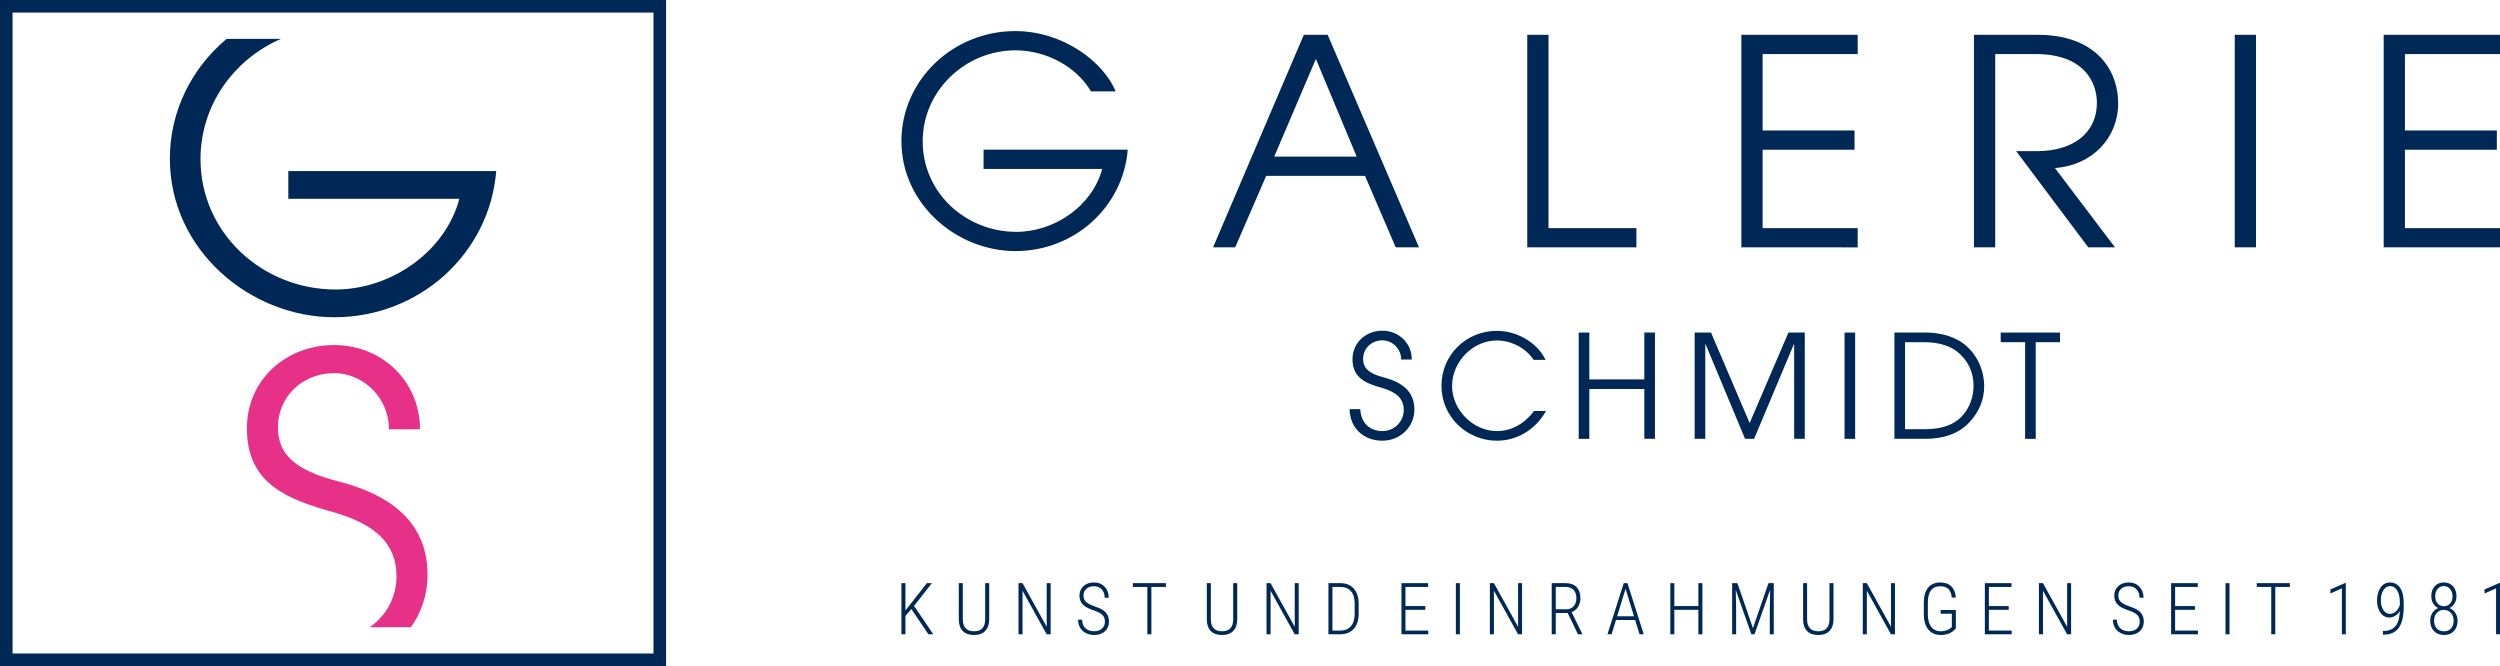 <?xml version="1.0" encoding="utf-8"?>
<!-- Generator: Adobe Illustrator 27.4.0, SVG Export Plug-In . SVG Version: 6.00 Build 0)  -->
<svg version="1.1" id="Ebene_1" xmlns="http://www.w3.org/2000/svg" xmlns:xlink="http://www.w3.org/1999/xlink" x="0px" y="0px"
	 width="470px" height="125.222px" viewBox="0 0 470 125.222" style="enable-background:new 0 0 470 125.222;"
	 xml:space="preserve">
<style type="text/css">
	.st0{fill:#002856;}
	.st1{fill:#E73088;}
</style>
<g>
	<path class="st0" d="M171.336,114.506l-1.116,1.294v3.446h-0.753v-9.613h0.753v5.123
		l1.056-1.32l2.978-3.803h0.944l-3.354,4.278l3.611,5.334h-0.918L171.336,114.506
		z"/>
	<path class="st0" d="M185.971,109.634v6.82c-0.004,0.929-0.254,1.648-0.749,2.159
		c-0.495,0.511-1.198,0.766-2.109,0.766c-0.924,0-1.632-0.252-2.123-0.756
		c-0.491-0.504-0.736-1.236-0.736-2.195v-6.794h0.753v6.767
		c0,1.518,0.702,2.278,2.106,2.278c1.382,0,2.082-0.737,2.099-2.212v-6.833
		H185.971z"/>
	<path class="st0" d="M197.526,119.246h-0.753l-4.536-8.187v8.187h-0.759v-9.613h0.759
		l4.542,8.2v-8.2h0.746V119.246z"/>
	<path class="st0" d="M207.722,116.883c0-0.537-0.153-0.959-0.459-1.268
		c-0.306-0.308-0.877-0.603-1.713-0.885c-0.836-0.282-1.45-0.596-1.842-0.944
		c-0.515-0.453-0.772-1.052-0.772-1.796c0-0.735,0.253-1.334,0.759-1.796
		c0.506-0.462,1.16-0.693,1.961-0.693c0.819,0,1.488,0.269,2.007,0.805
		c0.519,0.537,0.779,1.228,0.779,2.073h-0.759c0-0.647-0.182-1.17-0.545-1.568
		c-0.363-0.398-0.857-0.597-1.482-0.597c-0.607,0-1.086,0.164-1.436,0.492
		c-0.35,0.328-0.525,0.752-0.525,1.271c0,0.484,0.165,0.88,0.495,1.188
		c0.33,0.308,0.856,0.582,1.578,0.822c0.722,0.24,1.268,0.489,1.637,0.746
		c0.37,0.257,0.643,0.56,0.819,0.908c0.176,0.348,0.264,0.757,0.264,1.228
		c0,0.753-0.254,1.359-0.763,1.819c-0.508,0.46-1.181,0.69-2.017,0.69
		c-0.563,0-1.077-0.116-1.542-0.347c-0.464-0.231-0.828-0.563-1.089-0.997
		c-0.262-0.433-0.393-0.945-0.393-1.535h0.753c0,0.678,0.205,1.21,0.614,1.598
		c0.409,0.387,0.962,0.581,1.657,0.581c0.607,0,1.095-0.163,1.462-0.489
		C207.538,117.864,207.722,117.429,207.722,116.883z"/>
	<path class="st0" d="M219.192,110.347h-2.733v8.9h-0.759v-8.9h-2.727v-0.713h6.219
		V110.347z"/>
	<path class="st0" d="M232.6,109.634v6.82c-0.004,0.929-0.254,1.648-0.749,2.159
		c-0.495,0.511-1.198,0.766-2.109,0.766c-0.924,0-1.632-0.252-2.123-0.756
		c-0.491-0.504-0.736-1.236-0.736-2.195v-6.794h0.753v6.767
		c0,1.518,0.702,2.278,2.106,2.278c1.382,0,2.082-0.737,2.099-2.212v-6.833
		H232.6z"/>
	<path class="st0" d="M244.156,119.246h-0.753l-4.536-8.187v8.187h-0.759v-9.613h0.759
		l4.542,8.2v-8.2h0.746V119.246z"/>
	<path class="st0" d="M249.747,119.246v-9.613h2.265c1.043,0,1.868,0.333,2.476,1
		s0.92,1.586,0.938,2.756v2.014c0,1.206-0.307,2.148-0.921,2.826
		c-0.614,0.678-1.476,1.017-2.585,1.017H249.747z M250.5,110.347v8.2h1.459
		c0.858,0,1.523-0.265,1.994-0.796c0.471-0.53,0.713-1.288,0.726-2.274v-2.014
		c0-0.986-0.23-1.752-0.69-2.298c-0.46-0.546-1.126-0.819-1.997-0.819H250.5z
		"/>
	<path class="st0" d="M267.958,114.645h-3.73v3.902h4.291v0.7h-5.044v-9.613h5.011v0.713
		h-4.258v3.598h3.73V114.645z"/>
	<path class="st0" d="M274.456,119.246h-0.753v-9.613h0.753V119.246z"/>
	<path class="st0" d="M286.147,119.246h-0.753l-4.536-8.187v8.187h-0.759v-9.613h0.759
		l4.542,8.2v-8.2h0.746V119.246z"/>
	<path class="st0" d="M294.729,115.245h-2.245v4.001h-0.759v-9.613h2.634
		c0.876,0,1.555,0.25,2.037,0.749c0.482,0.5,0.723,1.194,0.723,2.083
		c0,0.621-0.15,1.165-0.449,1.634s-0.702,0.793-1.208,0.974l2,4.087v0.086
		h-0.805L294.729,115.245z M292.484,114.546h2.007c0.568,0,1.021-0.195,1.36-0.584
		c0.339-0.39,0.508-0.888,0.508-1.495c0-0.673-0.176-1.195-0.528-1.565
		c-0.352-0.37-0.845-0.555-1.479-0.555h-1.868V114.546z"/>
	<path class="st0" d="M307.409,116.559h-3.605l-0.819,2.687h-0.786l3.063-9.613h0.7
		l3.063,9.613h-0.786L307.409,116.559z M304.022,115.853h3.169l-1.584-5.156
		L304.022,115.853z"/>
	<path class="st0" d="M320.051,119.246h-0.759v-4.602h-4.516v4.602h-0.753v-9.613h0.753
		v4.311h4.516v-4.311h0.759V119.246z"/>
	<path class="st0" d="M326.637,109.634l2.912,8.457l2.925-8.457h0.997v9.613h-0.753v-4.166
		l0.066-4.192l-2.945,8.358h-0.581l-2.931-8.319l0.066,4.126v4.192h-0.753v-9.613
		H326.637z"/>
	<path class="st0" d="M344.698,109.634v6.82c-0.004,0.929-0.254,1.648-0.749,2.159
		c-0.495,0.511-1.198,0.766-2.109,0.766c-0.924,0-1.632-0.252-2.123-0.756
		c-0.491-0.504-0.736-1.236-0.736-2.195v-6.794h0.753v6.767
		c0,1.518,0.702,2.278,2.106,2.278c1.382,0,2.082-0.737,2.099-2.212v-6.833
		H344.698z"/>
	<path class="st0" d="M356.254,119.246h-0.753l-4.536-8.187v8.187h-0.759v-9.613h0.759
		l4.542,8.2v-8.2h0.746V119.246z"/>
	<path class="st0" d="M367.701,118.131c-0.321,0.414-0.726,0.725-1.215,0.934
		c-0.489,0.209-1.023,0.314-1.604,0.314c-0.986,0-1.76-0.33-2.324-0.99
		c-0.563-0.66-0.856-1.576-0.878-2.746v-2.337c0-1.228,0.267-2.169,0.802-2.822
		c0.535-0.654,1.297-0.98,2.288-0.98c0.885,0,1.578,0.244,2.08,0.733
		c0.502,0.489,0.783,1.193,0.845,2.113h-0.753
		c-0.079-0.739-0.296-1.28-0.65-1.621c-0.354-0.341-0.859-0.512-1.515-0.512
		c-0.783,0-1.37,0.261-1.759,0.782c-0.39,0.522-0.584,1.286-0.584,2.294v2.218
		c0,1.004,0.215,1.783,0.644,2.337c0.429,0.555,1.031,0.832,1.806,0.832
		c0.841,0,1.527-0.266,2.06-0.799v-2.502h-2.106v-0.706h2.865V118.131z"/>
	<path class="st0" d="M377.635,114.645h-3.73v3.902h4.291v0.7h-5.044v-9.613h5.011v0.713
		h-4.258v3.598h3.73V114.645z"/>
	<path class="st0" d="M389.368,119.246h-0.753l-4.536-8.187v8.187h-0.759v-9.613h0.759
		l4.542,8.2v-8.2h0.746V119.246z"/>
	<path class="st0" d="M402.267,116.883c0-0.537-0.153-0.959-0.459-1.268
		c-0.306-0.308-0.877-0.603-1.713-0.885c-0.836-0.282-1.45-0.596-1.842-0.944
		c-0.515-0.453-0.772-1.052-0.772-1.796c0-0.735,0.253-1.334,0.759-1.796
		c0.506-0.462,1.16-0.693,1.961-0.693c0.819,0,1.488,0.269,2.007,0.805
		c0.519,0.537,0.779,1.228,0.779,2.073h-0.759c0-0.647-0.182-1.17-0.545-1.568
		c-0.363-0.398-0.857-0.597-1.482-0.597c-0.607,0-1.086,0.164-1.436,0.492
		c-0.35,0.328-0.525,0.752-0.525,1.271c0,0.484,0.165,0.88,0.495,1.188
		c0.33,0.308,0.856,0.582,1.578,0.822c0.722,0.24,1.268,0.489,1.637,0.746
		c0.37,0.257,0.643,0.56,0.819,0.908c0.176,0.348,0.264,0.757,0.264,1.228
		c0,0.753-0.254,1.359-0.763,1.819c-0.508,0.46-1.181,0.69-2.017,0.69
		c-0.563,0-1.077-0.116-1.542-0.347c-0.464-0.231-0.828-0.563-1.089-0.997
		c-0.262-0.433-0.393-0.945-0.393-1.535h0.753c0,0.678,0.205,1.21,0.614,1.598
		c0.409,0.387,0.962,0.581,1.657,0.581c0.607,0,1.095-0.163,1.462-0.489
		C402.083,117.864,402.267,117.429,402.267,116.883z"/>
	<path class="st0" d="M412.651,114.645h-3.73v3.902h4.291v0.7h-5.044v-9.613h5.011v0.713
		h-4.258v3.598h3.73V114.645z"/>
	<path class="st0" d="M419.148,119.246h-0.753v-9.613h0.753V119.246z"/>
	<path class="st0" d="M430.489,110.347h-2.733v8.9h-0.759v-8.9h-2.727v-0.713h6.219
		V110.347z"/>
	<path class="st0" d="M441.015,119.246h-0.739v-8.642l-2.172,0.971v-0.753l2.786-1.221
		h0.125V119.246z"/>
	<path class="st0" d="M451.164,114.863c-0.229,0.385-0.517,0.686-0.865,0.903
		c-0.348,0.217-0.717,0.325-1.109,0.325c-0.687,0-1.243-0.301-1.67-0.903
		s-0.64-1.374-0.64-2.315c0-0.976,0.223-1.782,0.67-2.417
		c0.447-0.635,1.04-0.953,1.779-0.953c0.81,0,1.44,0.337,1.891,1.01
		c0.451,0.673,0.677,1.631,0.677,2.872v0.713c0,1.752-0.306,3.056-0.918,3.912
		c-0.612,0.856-1.543,1.291-2.793,1.304h-0.198l0.007-0.7h0.211
		c0.951-0.013,1.674-0.327,2.169-0.941
		C450.871,117.058,451.134,116.121,451.164,114.863z M449.289,115.404
		c0.414,0,0.791-0.151,1.132-0.453c0.341-0.302,0.591-0.706,0.749-1.213v-0.483
		c0-0.948-0.166-1.696-0.498-2.244c-0.332-0.549-0.778-0.823-1.337-0.823
		c-0.506,0-0.922,0.251-1.248,0.754c-0.326,0.502-0.489,1.135-0.489,1.897
		c0,0.736,0.156,1.347,0.469,1.834C448.381,115.16,448.788,115.404,449.289,115.404z"/>
	<path class="st0" d="M461.815,112.109c0,0.484-0.118,0.923-0.353,1.317
		c-0.235,0.394-0.556,0.69-0.961,0.888c0.475,0.203,0.848,0.515,1.119,0.937
		s0.406,0.904,0.406,1.446c0,0.81-0.234,1.459-0.703,1.948
		c-0.469,0.489-1.09,0.733-1.865,0.733c-0.783,0-1.409-0.243-1.875-0.73
		c-0.466-0.486-0.7-1.137-0.7-1.951c0-0.55,0.133-1.034,0.399-1.452
		c0.266-0.418,0.633-0.728,1.099-0.931c-0.405-0.198-0.723-0.492-0.954-0.881
		c-0.231-0.39-0.347-0.831-0.347-1.324c0-0.797,0.216-1.43,0.647-1.901
		c0.431-0.471,1.004-0.706,1.717-0.706c0.717,0,1.292,0.238,1.723,0.713
		C461.6,110.69,461.815,111.322,461.815,112.109z M461.287,116.698
		c0-0.598-0.174-1.088-0.522-1.469c-0.348-0.381-0.788-0.571-1.32-0.571
		c-0.532,0-0.971,0.187-1.317,0.56c-0.346,0.374-0.518,0.866-0.518,1.477
		s0.166,1.096,0.498,1.457c0.332,0.36,0.782,0.54,1.35,0.54
		c0.555,0,0.998-0.18,1.33-0.54C461.121,117.793,461.287,117.308,461.287,116.698z
		 M461.082,112.103c0-0.55-0.155-1.007-0.465-1.37
		c-0.31-0.363-0.701-0.545-1.172-0.545c-0.489,0-0.881,0.176-1.178,0.528
		c-0.297,0.352-0.446,0.814-0.446,1.386c0,0.577,0.153,1.032,0.459,1.367
		c0.306,0.335,0.697,0.502,1.172,0.502s0.866-0.171,1.172-0.512
		C460.929,113.119,461.082,112.666,461.082,112.103z"/>
	<path class="st0" d="M470,119.246h-0.739v-8.642l-2.172,0.971v-0.753l2.786-1.221H470V119.246
		z"/>
</g>
<g>
	<path class="st0" d="M184.91,31.762v-3.618h27.106
		C211.152,38.889,202.027,47.204,190.904,47.204c-10.961,0-21.436-8.747-21.436-20.68
		c0-11.447,9.665-20.68,21.382-20.68c8.964,0,16.577,5.724,18.899,11.339h-4.643
		c-2.754-4.698-8.478-7.721-14.201-7.721c-9.396,0-17.441,7.559-17.441,17.116
		c0,9.665,8.099,17.009,17.602,17.009c7.235,0,14.309-4.914,16.145-11.825H184.91z"/>
	<path class="st0" d="M262.397,46.502l-5.777-13.445h-18.575l-5.831,13.445h-4.158
		l17.063-39.957h4.482l17.17,39.957H262.397z M247.387,11.081l-7.829,18.358h15.497
		L247.387,11.081z"/>
	<path class="st0" d="M287.125,46.502V6.546h3.996v36.339h16.523v3.618H287.125z"/>
	<path class="st0" d="M327.377,46.502V6.546h21.868v3.618h-17.873v14.363h17.279v3.618
		h-17.279v14.741h17.873v3.618H327.377z"/>
	<path class="st0" d="M392.596,46.502l-13.553-18.088h3.888
		c7.073,0,11.285-3.618,11.285-9.071c0-3.78-2.322-9.179-11.501-9.179h-7.613
		v36.339h-3.996V6.546h12.041c10.421,0,15.065,6.155,15.065,12.905
		c0,6.479-4.86,11.609-11.879,12.149l11.285,14.903H392.596z"/>
	<path class="st0" d="M420.132,46.502V6.546h3.996v39.957H420.132z"/>
	<path class="st0" d="M448.132,46.502V6.546H470v3.618h-17.873v14.363h17.279v3.618h-17.279
		v14.741H470v3.618H448.132z"/>
	<path class="st0" d="M263.42,67.598c0-2.052-1.674-3.618-3.537-3.618
		c-2.052,0-3.618,1.539-3.618,3.483c0,1.701,1.026,2.754,3.861,3.483
		c4.32,1.107,5.777,3.348,5.777,6.047c0,3.267-2.673,5.858-6.02,5.858
		c-3.537,0-6.102-2.376-6.156-5.939h1.998c0.135,2.565,1.755,4.131,4.158,4.131
		c2.267,0,4.023-1.782,4.023-3.969c0-2.16-1.431-3.375-4.05-4.131
		c-2.862-0.81-5.588-1.755-5.588-5.4c0-3.159,2.538-5.373,5.616-5.373
		c3.105,0,5.534,2.349,5.534,5.427H263.42z"/>
	<path class="st0" d="M290.65,77.263c-1.944,3.483-5.427,5.589-9.207,5.589
		c-5.696,0-10.448-4.509-10.448-10.313c0-5.859,4.671-10.34,10.421-10.34
		c3.699,0,7.56,2.133,9.152,5.454h-2.241c-1.539-2.295-4.238-3.645-6.938-3.645
		c-4.455,0-8.397,3.942-8.397,8.558c0,4.482,3.942,8.477,8.424,8.477
		c2.727,0,5.184-1.377,6.993-3.78H290.65z"/>
	<path class="st0" d="M309.134,82.501v-9.368h-10.34v9.368h-1.998V62.522h1.998v8.801
		h10.34v-8.801h1.998v19.978H309.134z"/>
	<path class="st0" d="M337.304,82.501V64.709h-0.054l-7.479,17.792h-1.701l-7.424-17.792
		h-0.055v17.792h-1.998V62.522h3.078l7.263,17.009l7.289-17.009h3.078v19.978
		H337.304z"/>
	<path class="st0" d="M346.77,82.501V62.522h1.998v19.978H346.77z"/>
	<path class="st0" d="M356.152,82.501V62.522h5.913c2.403,0,4.833,0.594,6.614,1.755
		c2.7,1.782,4.347,4.968,4.347,8.342c0,2.484-0.945,4.887-2.889,6.884
		c-1.944,2.025-4.778,2.997-8.153,2.997H356.152z M361.822,80.692
		c3.321,0,5.535-0.864,6.993-2.403c1.512-1.62,2.213-3.699,2.213-5.778
		c0-2.592-1.08-4.859-3.185-6.479c-1.404-1.08-3.537-1.701-6.102-1.701h-3.591
		v16.361H361.822z"/>
	<path class="st0" d="M380.718,82.501V64.331h-4.589v-1.809h11.15v1.809h-4.563v18.17
		H380.718z"/>
</g>
<g>
	<path class="st0" d="M54.202,37.374h32.157c-2.647,9.966-12.847,17.052-23.281,17.052
		c-13.704,0-25.383-10.589-25.383-24.526c0-10.187,6.342-18.795,15.121-22.594H42.602
		c-6.514,5.461-10.668,13.511-10.668,22.516c0,17.208,15.105,29.821,30.911,29.821
		c16.04,0,29.198-11.991,30.444-27.485H54.202V37.374z"/>
</g>
<g>
	<path class="st1" d="M63.517,90.477c-8.273-2.127-11.267-5.2-11.267-10.164
		c0-5.673,4.57-10.163,10.557-10.163c5.436,0,10.321,4.57,10.321,10.557h5.83
		c0-8.982-7.091-15.836-16.151-15.836c-8.982,0-16.388,6.461-16.388,15.679
		c0,10.636,7.957,13.394,16.309,15.757c7.642,2.206,11.818,5.751,11.818,12.054
		c0,3.961-1.974,7.466-5.054,9.556h7.76c1.97-2.763,3.124-6.131,3.124-9.792
		C80.378,100.247,76.123,93.707,63.517,90.477z"/>
</g>
<path class="st0" d="M122.856,2.366v120.489H2.366V2.366H122.856 M125.222,0H0v125.222h125.222V0
	L125.222,0z"/>
</svg>
